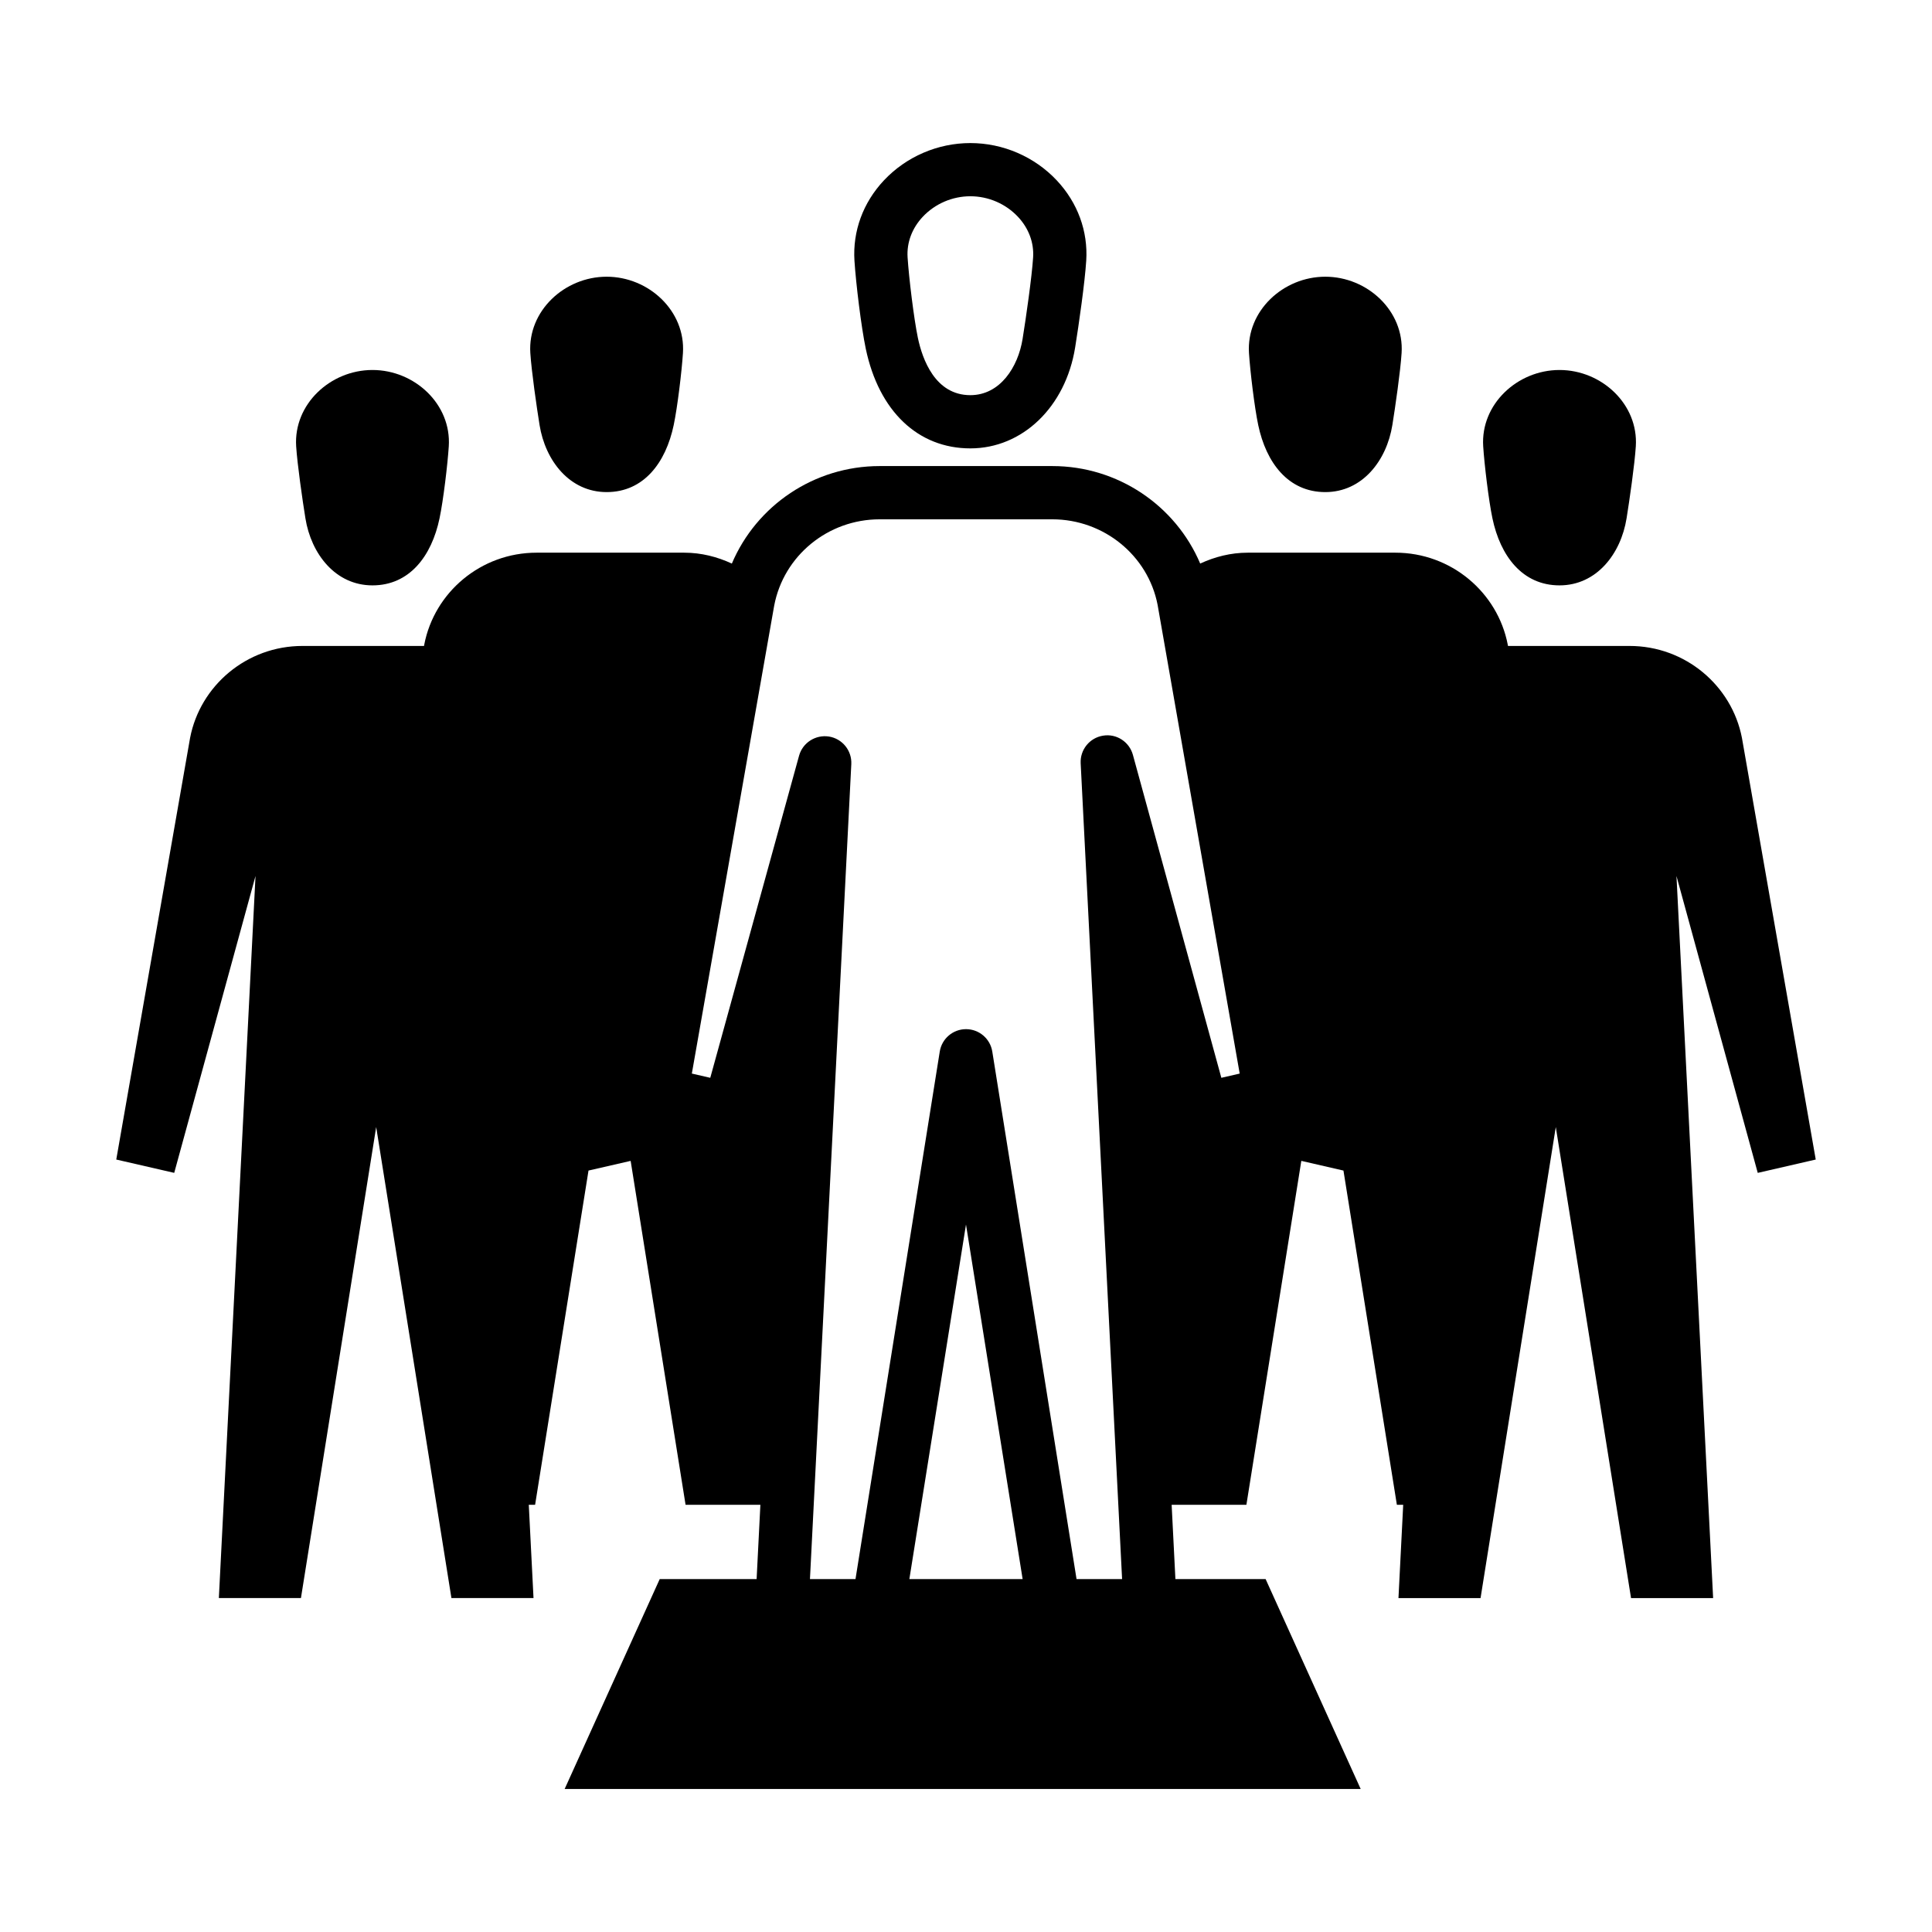 <?xml version="1.0" encoding="UTF-8"?>
<!-- Uploaded to: ICON Repo, www.iconrepo.com, Generator: ICON Repo Mixer Tools -->
<svg fill="#000000" width="800px" height="800px" version="1.1" viewBox="144 144 512 512" xmlns="http://www.w3.org/2000/svg">
 <g>
  <path d="m557.29 299.13c9.82 0 16.258-8.348 17.77-17.77 0.766-4.746 2.144-14.281 2.449-19.086 0.711-11.145-9.055-20.223-20.223-20.223-11.168 0-20.93 9.078-20.223 20.223 0.309 4.801 1.457 14.379 2.449 19.086 2.098 10.008 7.961 17.77 17.777 17.77z"/>
  <path d="m625.19 451.29-19.562-111.75c-2.676-13.844-15.008-24.355-29.773-24.355h-32.223l-0.066-0.363c-2.676-13.844-15.008-24.355-29.773-24.355h-39.105c-4.535 0-8.77 1.098-12.625 2.883-6.519-15.367-21.816-25.836-39.18-25.836h-45.766c-17.367 0-32.637 10.445-39.172 25.84-3.856-1.789-8.098-2.887-12.637-2.887h-39.102c-14.773 0-27.102 10.508-29.773 24.355l-0.066 0.363h-32.219c-14.773 0-27.102 10.508-29.773 24.355l-19.566 111.75 15.359 3.531 21.543-78.676-9.715 191.36h21.754l19.941-124.83 19.941 124.83h21.754l-1.254-24.719h1.676l14.152-88.578 11.168-2.562 14.555 91.145h19.824l-0.996 19.68h-25.68l-25.191 55.621h210.95l-25.191-55.621h-23.906l-0.996-19.68h19.809l14.555-91.148 11.168 2.57 14.156 88.578h1.676l-1.254 24.719h21.754l19.938-124.83 19.945 124.83h21.754l-9.715-191.36 21.539 78.676zm-240.2 111.18 15.008-93.957 15.008 93.957zm82.68-132.84-23.434-85.566c-0.953-3.473-4.352-5.703-7.918-5.106-3.559 0.57-6.109 3.727-5.93 7.32l10.977 216.19h-12.07l-22.328-139.79c-0.543-3.426-3.496-5.941-6.961-5.941-3.465 0-6.418 2.519-6.961 5.941l-22.328 139.79h-12.07l10.957-215.96c0.18-3.594-2.371-6.746-5.926-7.32-3.551-0.543-6.961 1.629-7.918 5.09l-23.531 85.352-4.883-1.125 21.824-124.01c2.516-13.254 14.27-22.871 27.938-22.871h45.766c13.633 0 25.375 9.586 27.906 22.676l21.754 124.21z"/>
  <path d="m495.22 274.41c9.82 0 16.258-8.348 17.77-17.77 0.766-4.746 2.144-14.281 2.449-19.086 0.711-11.145-9.055-20.223-20.223-20.223s-20.93 9.078-20.223 20.223c0.309 4.801 1.457 14.379 2.449 19.086 2.106 10.008 7.969 17.77 17.777 17.77z"/>
  <path d="m242.71 299.13c9.812 0 15.68-7.758 17.773-17.77 0.992-4.711 2.141-14.281 2.449-19.086 0.715-11.145-9.047-20.223-20.223-20.223-11.164 0-20.93 9.078-20.223 20.223 0.309 4.801 1.684 14.34 2.453 19.086 1.516 9.418 7.949 17.77 17.77 17.77z"/>
  <path d="m304.77 274.41c9.809 0 15.672-7.758 17.77-17.77 0.992-4.711 2.144-14.281 2.449-19.086 0.711-11.145-9.055-20.223-20.223-20.223-11.164 0-20.934 9.078-20.223 20.223 0.309 4.801 1.684 14.34 2.449 19.086 1.52 9.422 7.953 17.77 17.777 17.77z"/>
  <path d="m373.44 236.42c3.473 16.535 13.828 26.406 27.715 26.406 13.809 0 25.23-10.992 27.766-26.73 0.984-6.098 2.574-17.25 2.941-23.008 0.5-7.824-2.273-15.383-7.801-21.277-5.906-6.293-14.258-9.898-22.91-9.898-8.656 0-17.004 3.606-22.91 9.898-5.531 5.894-8.297 13.445-7.801 21.281 0.387 5.977 1.777 17.473 3 23.328zm15.094-34.965c3.25-3.461 7.848-5.445 12.621-5.445 4.769 0 9.371 1.984 12.621 5.453 2.836 3.023 4.258 6.828 4.012 10.723-0.332 5.223-1.891 16.062-2.797 21.664-1.195 7.402-5.934 14.871-13.84 14.871-9.324 0-12.715-9.523-13.906-15.191-1.055-5.062-2.383-15.973-2.727-21.348-0.246-3.894 1.18-7.703 4.016-10.727z"/>
 </g>
</svg>
